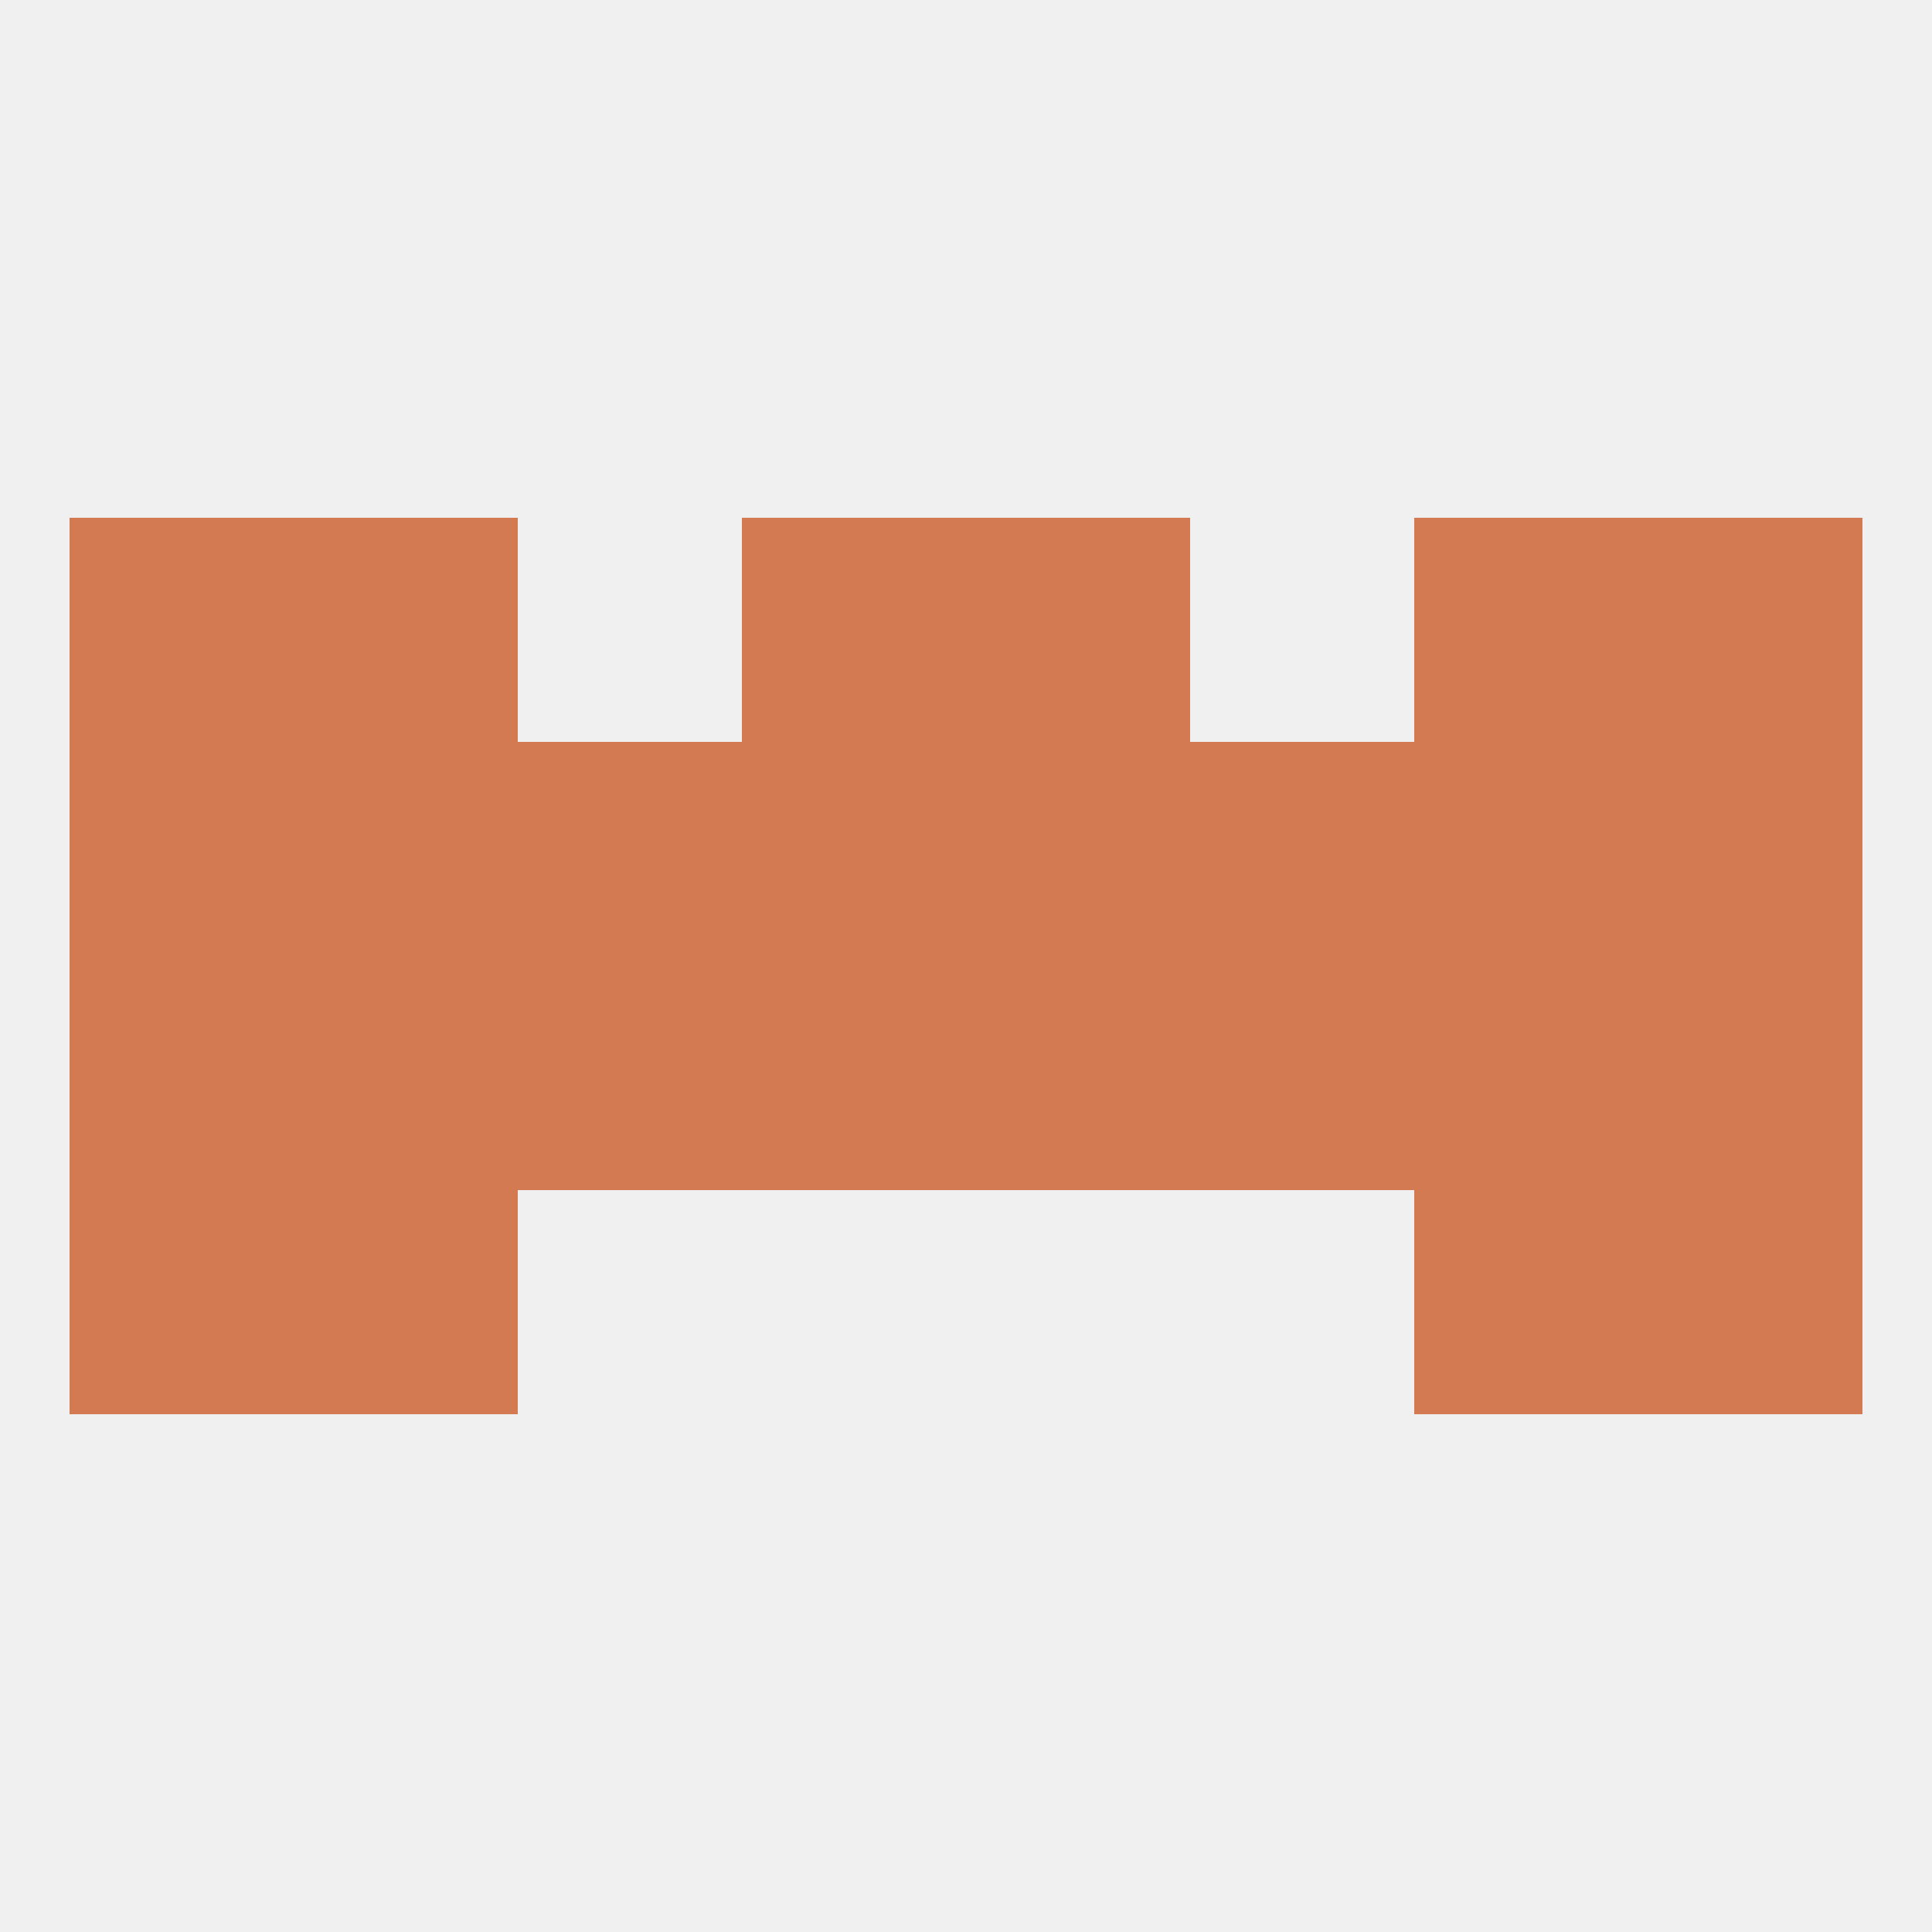 
<!--   <?xml version="1.0"?> -->
<svg version="1.1" baseprofile="full" xmlns="http://www.w3.org/2000/svg" xmlns:xlink="http://www.w3.org/1999/xlink" xmlns:ev="http://www.w3.org/2001/xml-events" width="250" height="250" viewBox="0 0 250 250" >
	<rect width="100%" height="100%" fill="rgba(240,240,240,255)"/>

	<rect x="9" y="67" width="29" height="29" fill="rgba(212,122,83,255)"/>
	<rect x="212" y="67" width="29" height="29" fill="rgba(212,122,83,255)"/>
	<rect x="38" y="67" width="29" height="29" fill="rgba(212,122,83,255)"/>
	<rect x="183" y="67" width="29" height="29" fill="rgba(212,122,83,255)"/>
	<rect x="96" y="67" width="29" height="29" fill="rgba(212,122,83,255)"/>
	<rect x="125" y="67" width="29" height="29" fill="rgba(212,122,83,255)"/>
	<rect x="9" y="154" width="29" height="29" fill="rgba(212,122,83,255)"/>
	<rect x="212" y="154" width="29" height="29" fill="rgba(212,122,83,255)"/>
	<rect x="38" y="154" width="29" height="29" fill="rgba(212,122,83,255)"/>
	<rect x="183" y="154" width="29" height="29" fill="rgba(212,122,83,255)"/>
	<rect x="183" y="125" width="29" height="29" fill="rgba(212,122,83,255)"/>
	<rect x="67" y="125" width="29" height="29" fill="rgba(212,122,83,255)"/>
	<rect x="125" y="125" width="29" height="29" fill="rgba(212,122,83,255)"/>
	<rect x="9" y="125" width="29" height="29" fill="rgba(212,122,83,255)"/>
	<rect x="212" y="125" width="29" height="29" fill="rgba(212,122,83,255)"/>
	<rect x="38" y="125" width="29" height="29" fill="rgba(212,122,83,255)"/>
	<rect x="154" y="125" width="29" height="29" fill="rgba(212,122,83,255)"/>
	<rect x="96" y="125" width="29" height="29" fill="rgba(212,122,83,255)"/>
	<rect x="9" y="96" width="29" height="29" fill="rgba(212,122,83,255)"/>
	<rect x="212" y="96" width="29" height="29" fill="rgba(212,122,83,255)"/>
	<rect x="96" y="96" width="29" height="29" fill="rgba(212,122,83,255)"/>
	<rect x="183" y="96" width="29" height="29" fill="rgba(212,122,83,255)"/>
	<rect x="67" y="96" width="29" height="29" fill="rgba(212,122,83,255)"/>
	<rect x="154" y="96" width="29" height="29" fill="rgba(212,122,83,255)"/>
	<rect x="125" y="96" width="29" height="29" fill="rgba(212,122,83,255)"/>
	<rect x="38" y="96" width="29" height="29" fill="rgba(212,122,83,255)"/>
</svg>